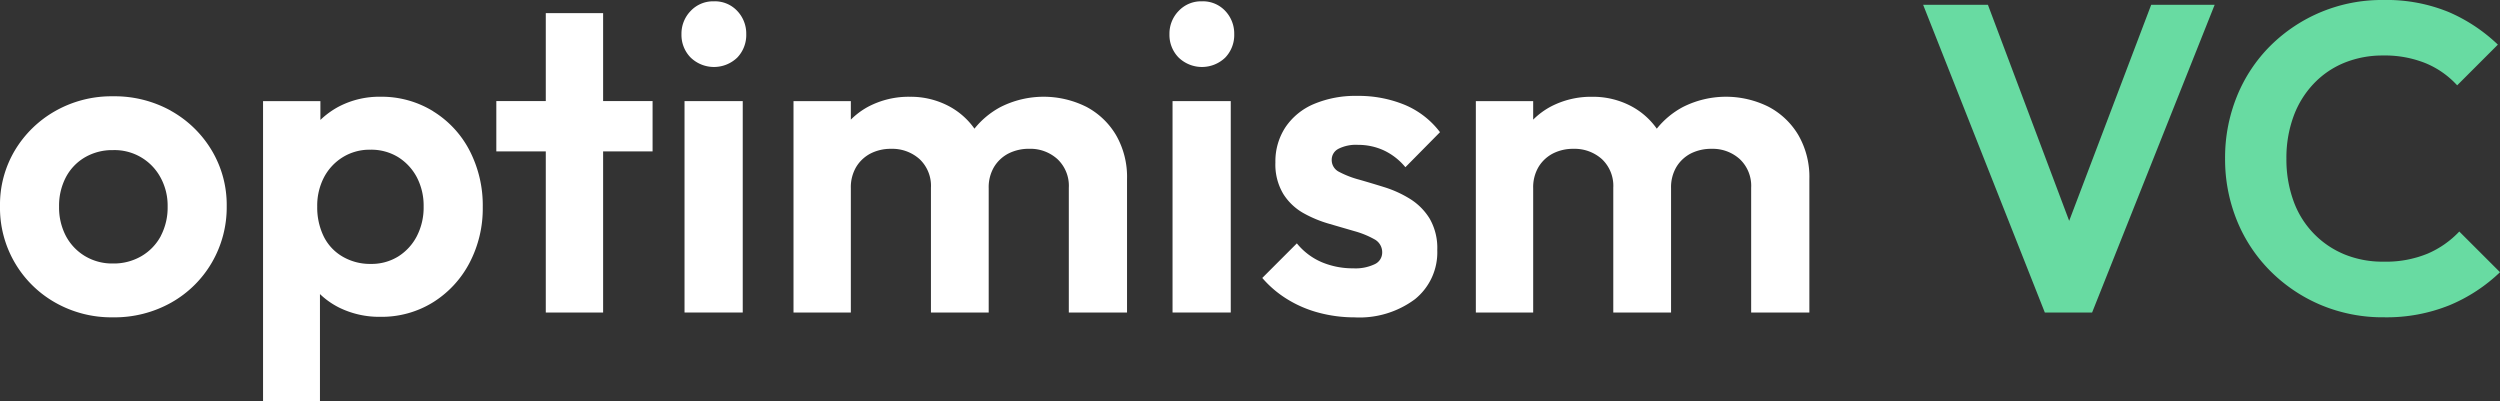 <svg xmlns="http://www.w3.org/2000/svg" xmlns:xlink="http://www.w3.org/1999/xlink" width="147.434" height="23.669" viewBox="0 0 147.434 23.669">
  <rect x="0" y="0" width="147.434" height="23.669" fill="#333333" stroke="none"/>
  <defs>
    <clipPath id="clip-path">
      <rect id="Rectangle_417" data-name="Rectangle 417" width="147.434" height="23.669" transform="translate(0 0)" fill="none"/>
    </clipPath>
  </defs>
  <g id="Group_419" data-name="Group 419" clip-path="url(#clip-path)">
    <path id="Path_285" data-name="Path 285" d="M10.08,7.452A6.839,6.839,0,0,0,6.659,6.6a6.716,6.716,0,0,0-3.394.865A6.505,6.505,0,0,0,.878,9.788,6.252,6.252,0,0,0,0,13.079,6.415,6.415,0,0,0,3.265,18.77a6.707,6.707,0,0,0,3.394.865,6.831,6.831,0,0,0,3.433-.865,6.4,6.4,0,0,0,2.4-2.362,6.47,6.47,0,0,0,.878-3.33,6.255,6.255,0,0,0-.891-3.3,6.479,6.479,0,0,0-2.4-2.323m-.594,7.382A3.019,3.019,0,0,1,8.35,16.021a3.228,3.228,0,0,1-1.691.439,3.109,3.109,0,0,1-1.652-.439,3.041,3.041,0,0,1-1.123-1.187,3.613,3.613,0,0,1-.4-1.729,3.616,3.616,0,0,1,.4-1.729A2.951,2.951,0,0,1,5.007,10.2a3.19,3.19,0,0,1,1.652-.426,3.077,3.077,0,0,1,2.8,1.6A3.438,3.438,0,0,1,9.886,13.1a3.613,3.613,0,0,1-.4,1.729" transform="translate(0 -0.921)" fill="#fff"/>
    <path id="Path_286" data-name="Path 286" d="M28.058,7.483a5.8,5.8,0,0,0-3.11-.853,5.159,5.159,0,0,0-2.426.568,4.866,4.866,0,0,0-1.11.8V6.888H18.03V24.6h3.356V18.267a4.6,4.6,0,0,0,1.136.8,5.35,5.35,0,0,0,2.426.542,5.741,5.741,0,0,0,3.1-.852A6.03,6.03,0,0,0,30.2,16.439a6.9,6.9,0,0,0,.787-3.3,7.034,7.034,0,0,0-.774-3.329,5.9,5.9,0,0,0-2.155-2.323M27.1,14.851a3.084,3.084,0,0,1-1.1,1.2,2.994,2.994,0,0,1-1.626.438,3.2,3.2,0,0,1-1.665-.438,2.811,2.811,0,0,1-1.11-1.2,3.9,3.9,0,0,1-.374-1.741,3.613,3.613,0,0,1,.4-1.729,3.074,3.074,0,0,1,1.11-1.188,3,3,0,0,1,1.613-.439,3.038,3.038,0,0,1,1.652.439,3.12,3.12,0,0,1,1.1,1.188,3.613,3.613,0,0,1,.4,1.729,3.686,3.686,0,0,1-.4,1.741" transform="translate(-2.517 -0.925)" fill="#fff"/>
    <path id="Path_287" data-name="Path 287" d="M40.317.9H36.936V6.088H34.019V9.056h2.917v9.5h3.381v-9.5h2.917V6.088H40.317Z" transform="translate(-4.749 -0.126)" fill="#fff"/>
    <rect id="Rectangle_415" data-name="Rectangle 415" width="3.433" height="12.467" transform="translate(40.369 5.963)" fill="#fff"/>
    <path id="Path_288" data-name="Path 288" d="M48.62.09a1.813,1.813,0,0,0-1.368.568,1.913,1.913,0,0,0-.542,1.368,1.9,1.9,0,0,0,.542,1.381,1.98,1.98,0,0,0,2.749,0,1.922,1.922,0,0,0,.529-1.381A1.938,1.938,0,0,0,50,.658,1.8,1.8,0,0,0,48.62.09" transform="translate(-6.521 -0.012)" fill="#fff"/>
    <path id="Path_289" data-name="Path 289" d="M71.631,7.211a5.632,5.632,0,0,0-5.033.026A4.964,4.964,0,0,0,65.06,8.513a4.326,4.326,0,0,0-1.457-1.3,4.8,4.8,0,0,0-2.349-.581,5.11,5.11,0,0,0-2.452.581,4.411,4.411,0,0,0-1.032.767V6.888H54.389V19.355H57.77v-7.33a2.345,2.345,0,0,1,.323-1.266,2.147,2.147,0,0,1,.852-.787,2.6,2.6,0,0,1,1.2-.27,2.408,2.408,0,0,1,1.678.607A2.161,2.161,0,0,1,62.494,12v7.356H65.9v-7.33a2.344,2.344,0,0,1,.323-1.266,2.147,2.147,0,0,1,.852-.787A2.653,2.653,0,0,1,68.3,9.7a2.373,2.373,0,0,1,1.652.607A2.161,2.161,0,0,1,70.625,12v7.356h3.433V11.483A4.925,4.925,0,0,0,73.4,8.876a4.448,4.448,0,0,0-1.768-1.666" transform="translate(-7.593 -0.925)" fill="#fff"/>
    <path id="Path_290" data-name="Path 290" d="M82.069.09A1.813,1.813,0,0,0,80.7.658a1.913,1.913,0,0,0-.542,1.368A1.9,1.9,0,0,0,80.7,3.407a1.98,1.98,0,0,0,2.749,0,1.922,1.922,0,0,0,.529-1.381A1.938,1.938,0,0,0,83.45.658,1.8,1.8,0,0,0,82.069.09" transform="translate(-11.191 -0.012)" fill="#fff"/>
    <rect id="Rectangle_416" data-name="Rectangle 416" width="3.433" height="12.467" transform="translate(69.149 5.963)" fill="#fff"/>
    <path id="Path_291" data-name="Path 291" d="M91.009,9.693a2.293,2.293,0,0,1,1.162-.233,3.607,3.607,0,0,1,1.51.323,3.671,3.671,0,0,1,1.278.995L97,8.712A5.053,5.053,0,0,0,94.92,7.1a7.142,7.142,0,0,0-2.8-.528,6.3,6.3,0,0,0-2.555.478,3.8,3.8,0,0,0-1.678,1.368,3.658,3.658,0,0,0-.594,2.078,3.381,3.381,0,0,0,.465,1.858,3.335,3.335,0,0,0,1.174,1.123,7.089,7.089,0,0,0,1.51.632l1.51.439a5.27,5.27,0,0,1,1.174.477.863.863,0,0,1,.465.787.753.753,0,0,1-.439.684,2.628,2.628,0,0,1-1.265.245,4.709,4.709,0,0,1-1.858-.361,3.832,3.832,0,0,1-1.471-1.111l-2.039,2.04a6.278,6.278,0,0,0,1.471,1.252,6.864,6.864,0,0,0,1.871.8,8.154,8.154,0,0,0,2.1.272,5.479,5.479,0,0,0,3.562-1.071,3.546,3.546,0,0,0,1.316-2.9,3.465,3.465,0,0,0-.452-1.858,3.568,3.568,0,0,0-1.162-1.162,6.547,6.547,0,0,0-1.5-.684q-.787-.245-1.51-.452a5.6,5.6,0,0,1-1.162-.452.774.774,0,0,1-.439-.71.719.719,0,0,1,.387-.645" transform="translate(-12.078 -0.917)" fill="#fff"/>
    <path id="Path_292" data-name="Path 292" d="M118.4,7.211a5.632,5.632,0,0,0-5.033.026,4.964,4.964,0,0,0-1.538,1.277,4.325,4.325,0,0,0-1.457-1.3,4.8,4.8,0,0,0-2.349-.581,5.11,5.11,0,0,0-2.452.581,4.411,4.411,0,0,0-1.032.767V6.888h-3.381V19.355h3.381v-7.33a2.344,2.344,0,0,1,.323-1.266,2.147,2.147,0,0,1,.852-.787,2.6,2.6,0,0,1,1.2-.27,2.408,2.408,0,0,1,1.678.607,2.161,2.161,0,0,1,.671,1.69v7.356h3.407v-7.33a2.345,2.345,0,0,1,.323-1.266,2.147,2.147,0,0,1,.852-.787,2.653,2.653,0,0,1,1.226-.27,2.373,2.373,0,0,1,1.652.607,2.161,2.161,0,0,1,.671,1.69v7.356h3.433V11.483a4.925,4.925,0,0,0-.658-2.606A4.448,4.448,0,0,0,118.4,7.211" transform="translate(-14.122 -0.925)" fill="#fff"/>
    <path id="Path_293" data-name="Path 293" d="M140.429,13.07,135.637.33h-3.82l7.176,18.146h2.788L149.008.33h-3.743Z" transform="translate(-18.402 -0.046)" fill="#68dba2"/>
    <path id="Path_294" data-name="Path 294" d="M166.325,13.654a5.62,5.62,0,0,1-1.858,1.3,6.443,6.443,0,0,1-2.607.477A5.911,5.911,0,0,1,159.55,15a5.352,5.352,0,0,1-3.007-3.162,7.17,7.17,0,0,1-.413-2.491,7.091,7.091,0,0,1,.413-2.465,5.544,5.544,0,0,1,1.187-1.936A5.187,5.187,0,0,1,159.55,3.7a5.982,5.982,0,0,1,2.284-.427,6.4,6.4,0,0,1,2.53.465A5.223,5.223,0,0,1,166.2,5.032l2.4-2.4a9.776,9.776,0,0,0-2.9-1.922A9.654,9.654,0,0,0,161.834,0a9.305,9.305,0,0,0-6.659,2.71,8.939,8.939,0,0,0-1.962,2.967,9.593,9.593,0,0,0-.7,3.666,9.586,9.586,0,0,0,.7,3.665,8.986,8.986,0,0,0,1.975,2.981,9.318,9.318,0,0,0,2.981,2,9.419,9.419,0,0,0,3.717.723,9.907,9.907,0,0,0,3.859-.71,9.666,9.666,0,0,0,2.981-1.949Z" transform="translate(-21.292 0)" fill="#68dba2"/>
  </g>
</svg>
